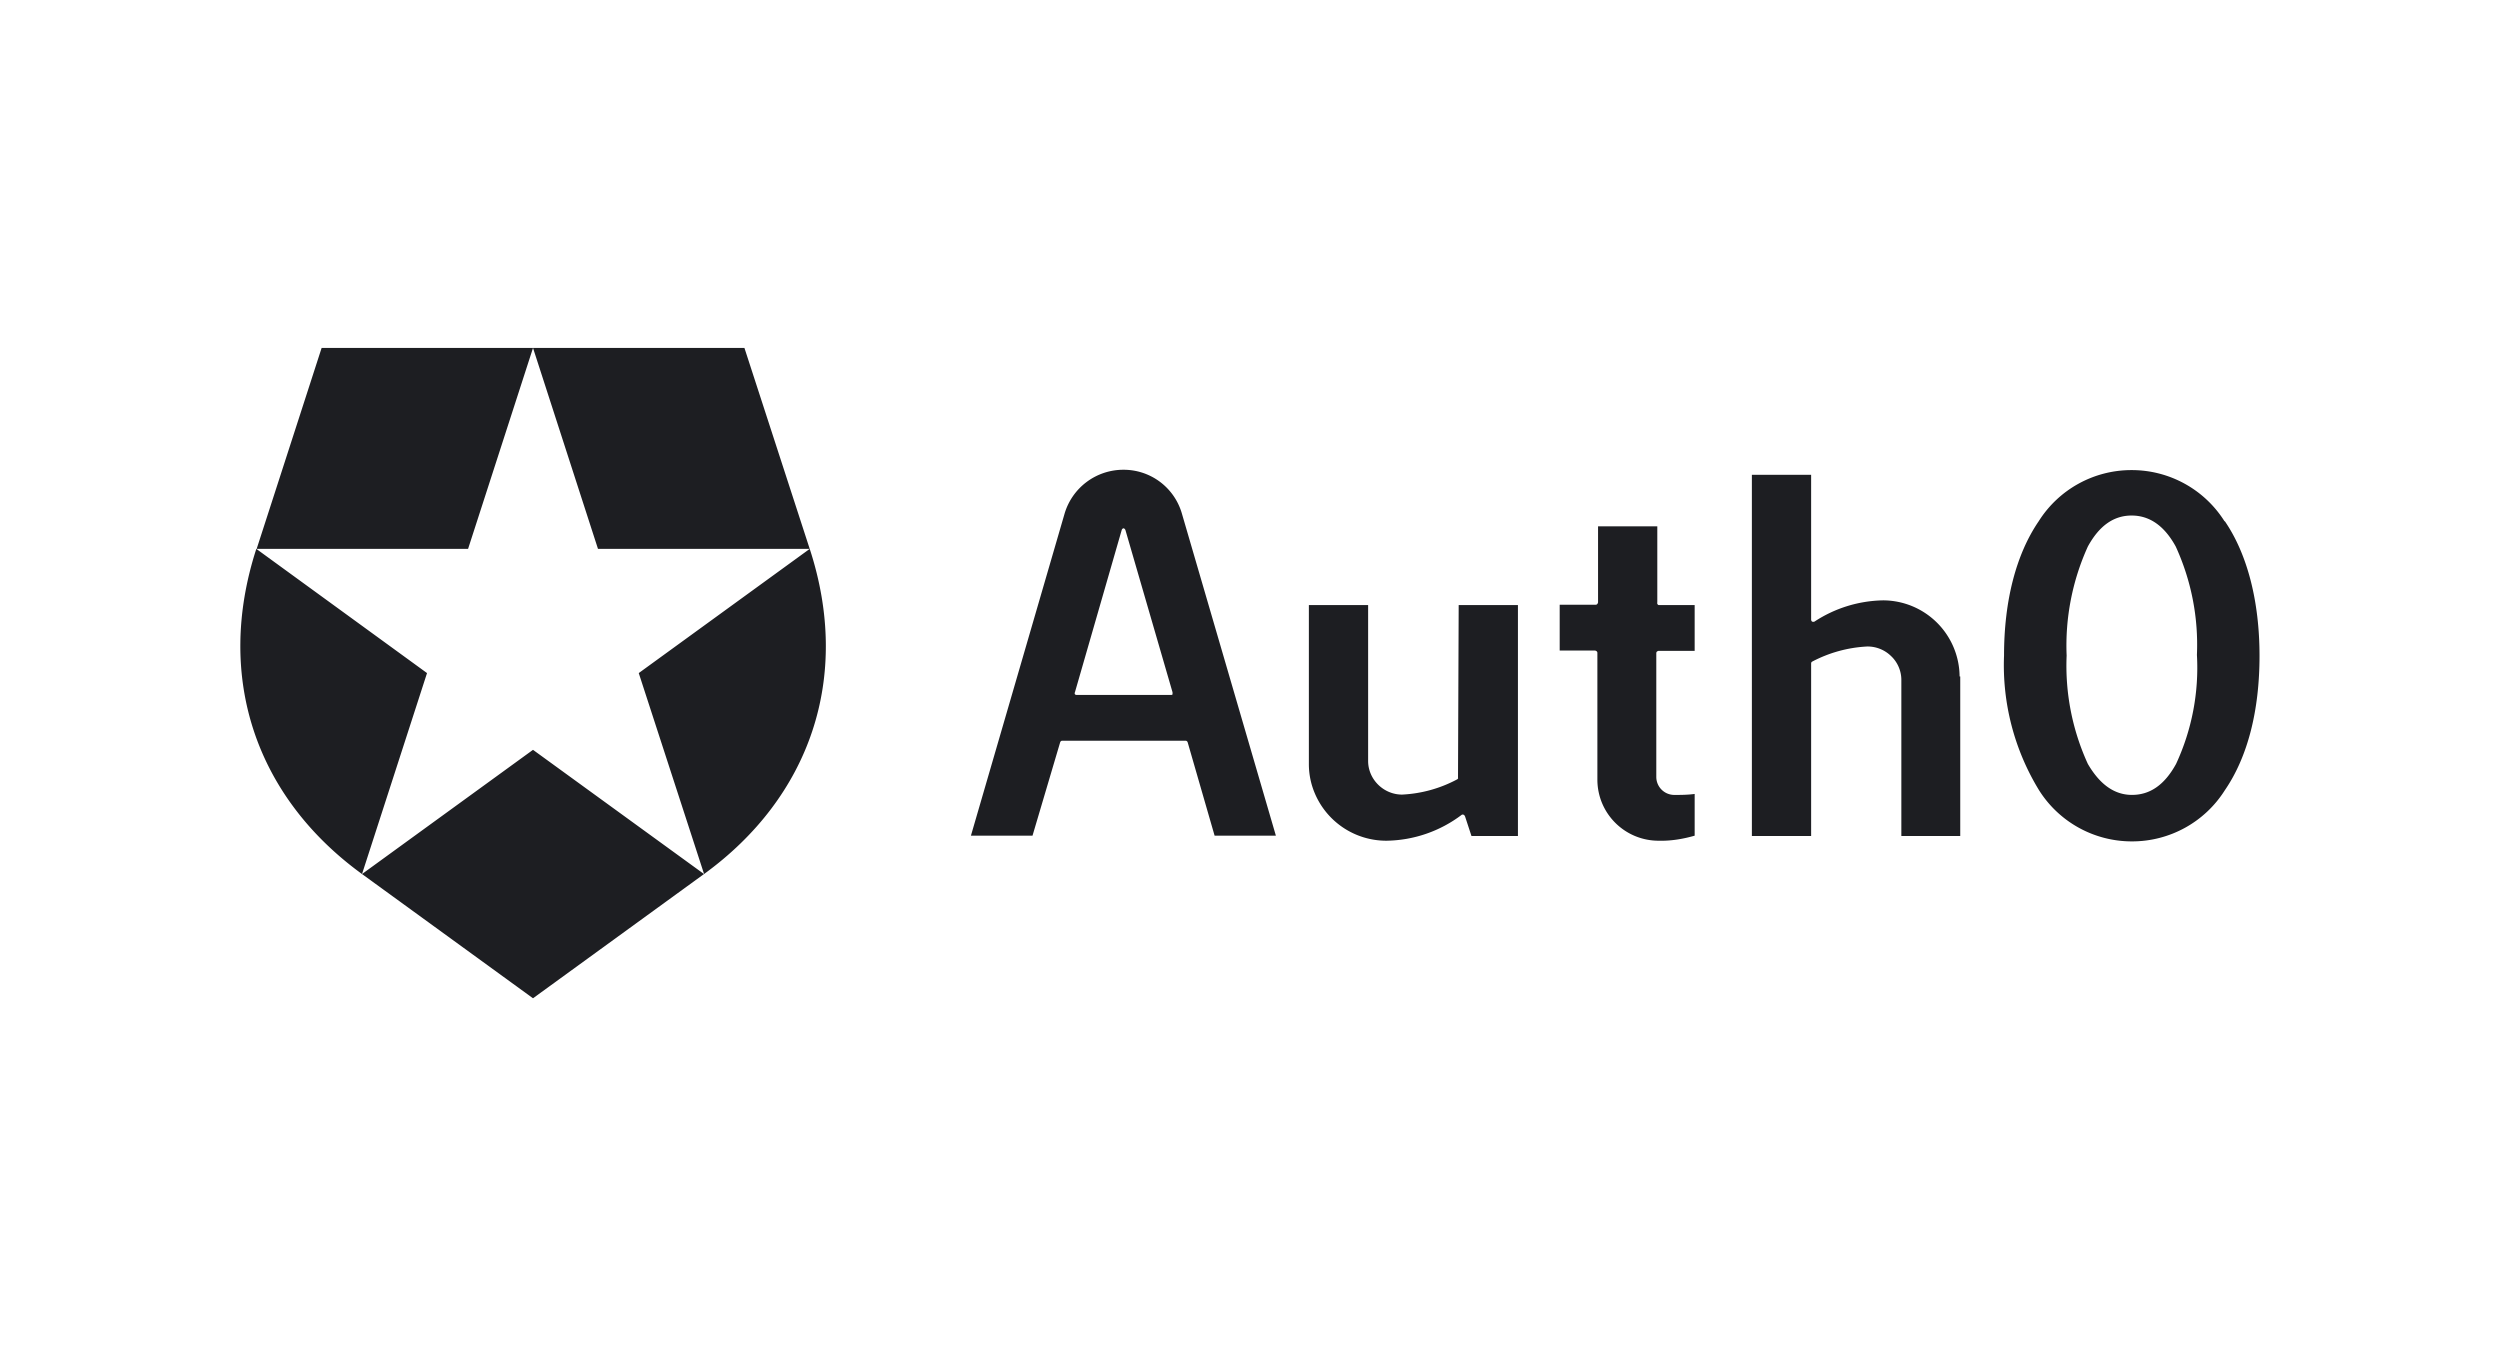 <?xml version="1.0" encoding="UTF-8"?> <svg xmlns="http://www.w3.org/2000/svg" width="104" height="56" fill="none"><g fill="#1D1E22" clip-path="url(#a)"><path d="M29.29 36.36 26.572 28l7.113-5.167c1.75 5.363 0 10.334-4.397 13.527m4.396-13.527-2.716-8.36h-8.795l2.703 8.36zm-11.51-8.36H13.38l-2.703 8.36h8.795zm-11.511 8.36c-1.737 5.363 0 10.334 4.397 13.527L17.764 28zM15.06 36.36l7.113 5.168 7.114-5.168-7.114-5.167zm31.674-16.818a2.55 2.55 0 0 0-2.45 1.834L40.39 34.765h2.562l1.149-3.88c.014-.041.042-.07.084-.07h5.139c.042 0 .07.029.084.07l1.12 3.88h2.549L49.17 21.376a2.52 2.52 0 0 0-2.437-1.834m2.045 9.34c-.014.028-.042.028-.07.028h-3.921a.1.1 0 0 1-.07-.028.09.09 0 0 1 0-.084l1.946-6.75c.014-.041.042-.07.084-.07.042.015.056.043.07.07l1.96 6.75zm11.903-3.71h2.465v9.606h-1.933l-.266-.812c-.014-.028-.028-.056-.056-.07a.09.09 0 0 0-.084 0 5.3 5.3 0 0 1-3.137 1.078 3.23 3.23 0 0 1-2.969-1.96 3.1 3.1 0 0 1-.252-1.219v-6.624h2.465v6.484c0 .77.644 1.4 1.414 1.4a5.4 5.4 0 0 0 2.283-.63c.028-.014.056-.042.042-.07zm20.865 2.968v6.638h-2.45V28.28c0-.364-.154-.728-.42-.98a1.4 1.4 0 0 0-.995-.406 5.5 5.5 0 0 0-2.296.63q-.042.021-.042.084v7.17h-2.465V19.752h2.465v6.022c0 .028.014.07.042.084a.12.12 0 0 0 .098 0 5.36 5.36 0 0 1 2.856-.883 3.19 3.19 0 0 1 3.18 3.165zM69 25.171h1.498v1.905H69c-.028 0-.042.014-.07.028a.1.1 0 0 0-.028.07v5.153a.75.75 0 0 0 .756.742c.224 0 .546 0 .84-.041v1.736c-.49.14-.994.224-1.498.21-1.4 0-2.535-1.12-2.549-2.52V27.16c0-.056-.042-.084-.098-.098h-1.47v-1.905h1.498c.056 0 .084-.042.098-.098v-3.164h2.465v3.164c-.014.056.014.098.056.112m23.54-3.486a4.56 4.56 0 0 0-3.865-2.129 4.56 4.56 0 0 0-3.865 2.128c-.938 1.373-1.442 3.305-1.442 5.588a9.97 9.97 0 0 0 1.456 5.601 4.56 4.56 0 0 0 3.865 2.129 4.56 4.56 0 0 0 3.865-2.129c.952-1.386 1.442-3.318 1.442-5.587s-.504-4.23-1.442-5.602zM90.524 31.78c-.477.868-1.079 1.288-1.835 1.288-.742 0-1.344-.448-1.834-1.288a9.8 9.8 0 0 1-.883-4.509 9.96 9.96 0 0 1 .883-4.537c.476-.868 1.078-1.288 1.82-1.288s1.359.42 1.835 1.288a9.8 9.8 0 0 1 .882 4.509 9.5 9.5 0 0 1-.868 4.537"></path></g><defs><clipPath id="a"><path fill="#fff" d="M10 14.473h84v27.055H10z"></path></clipPath></defs></svg> 